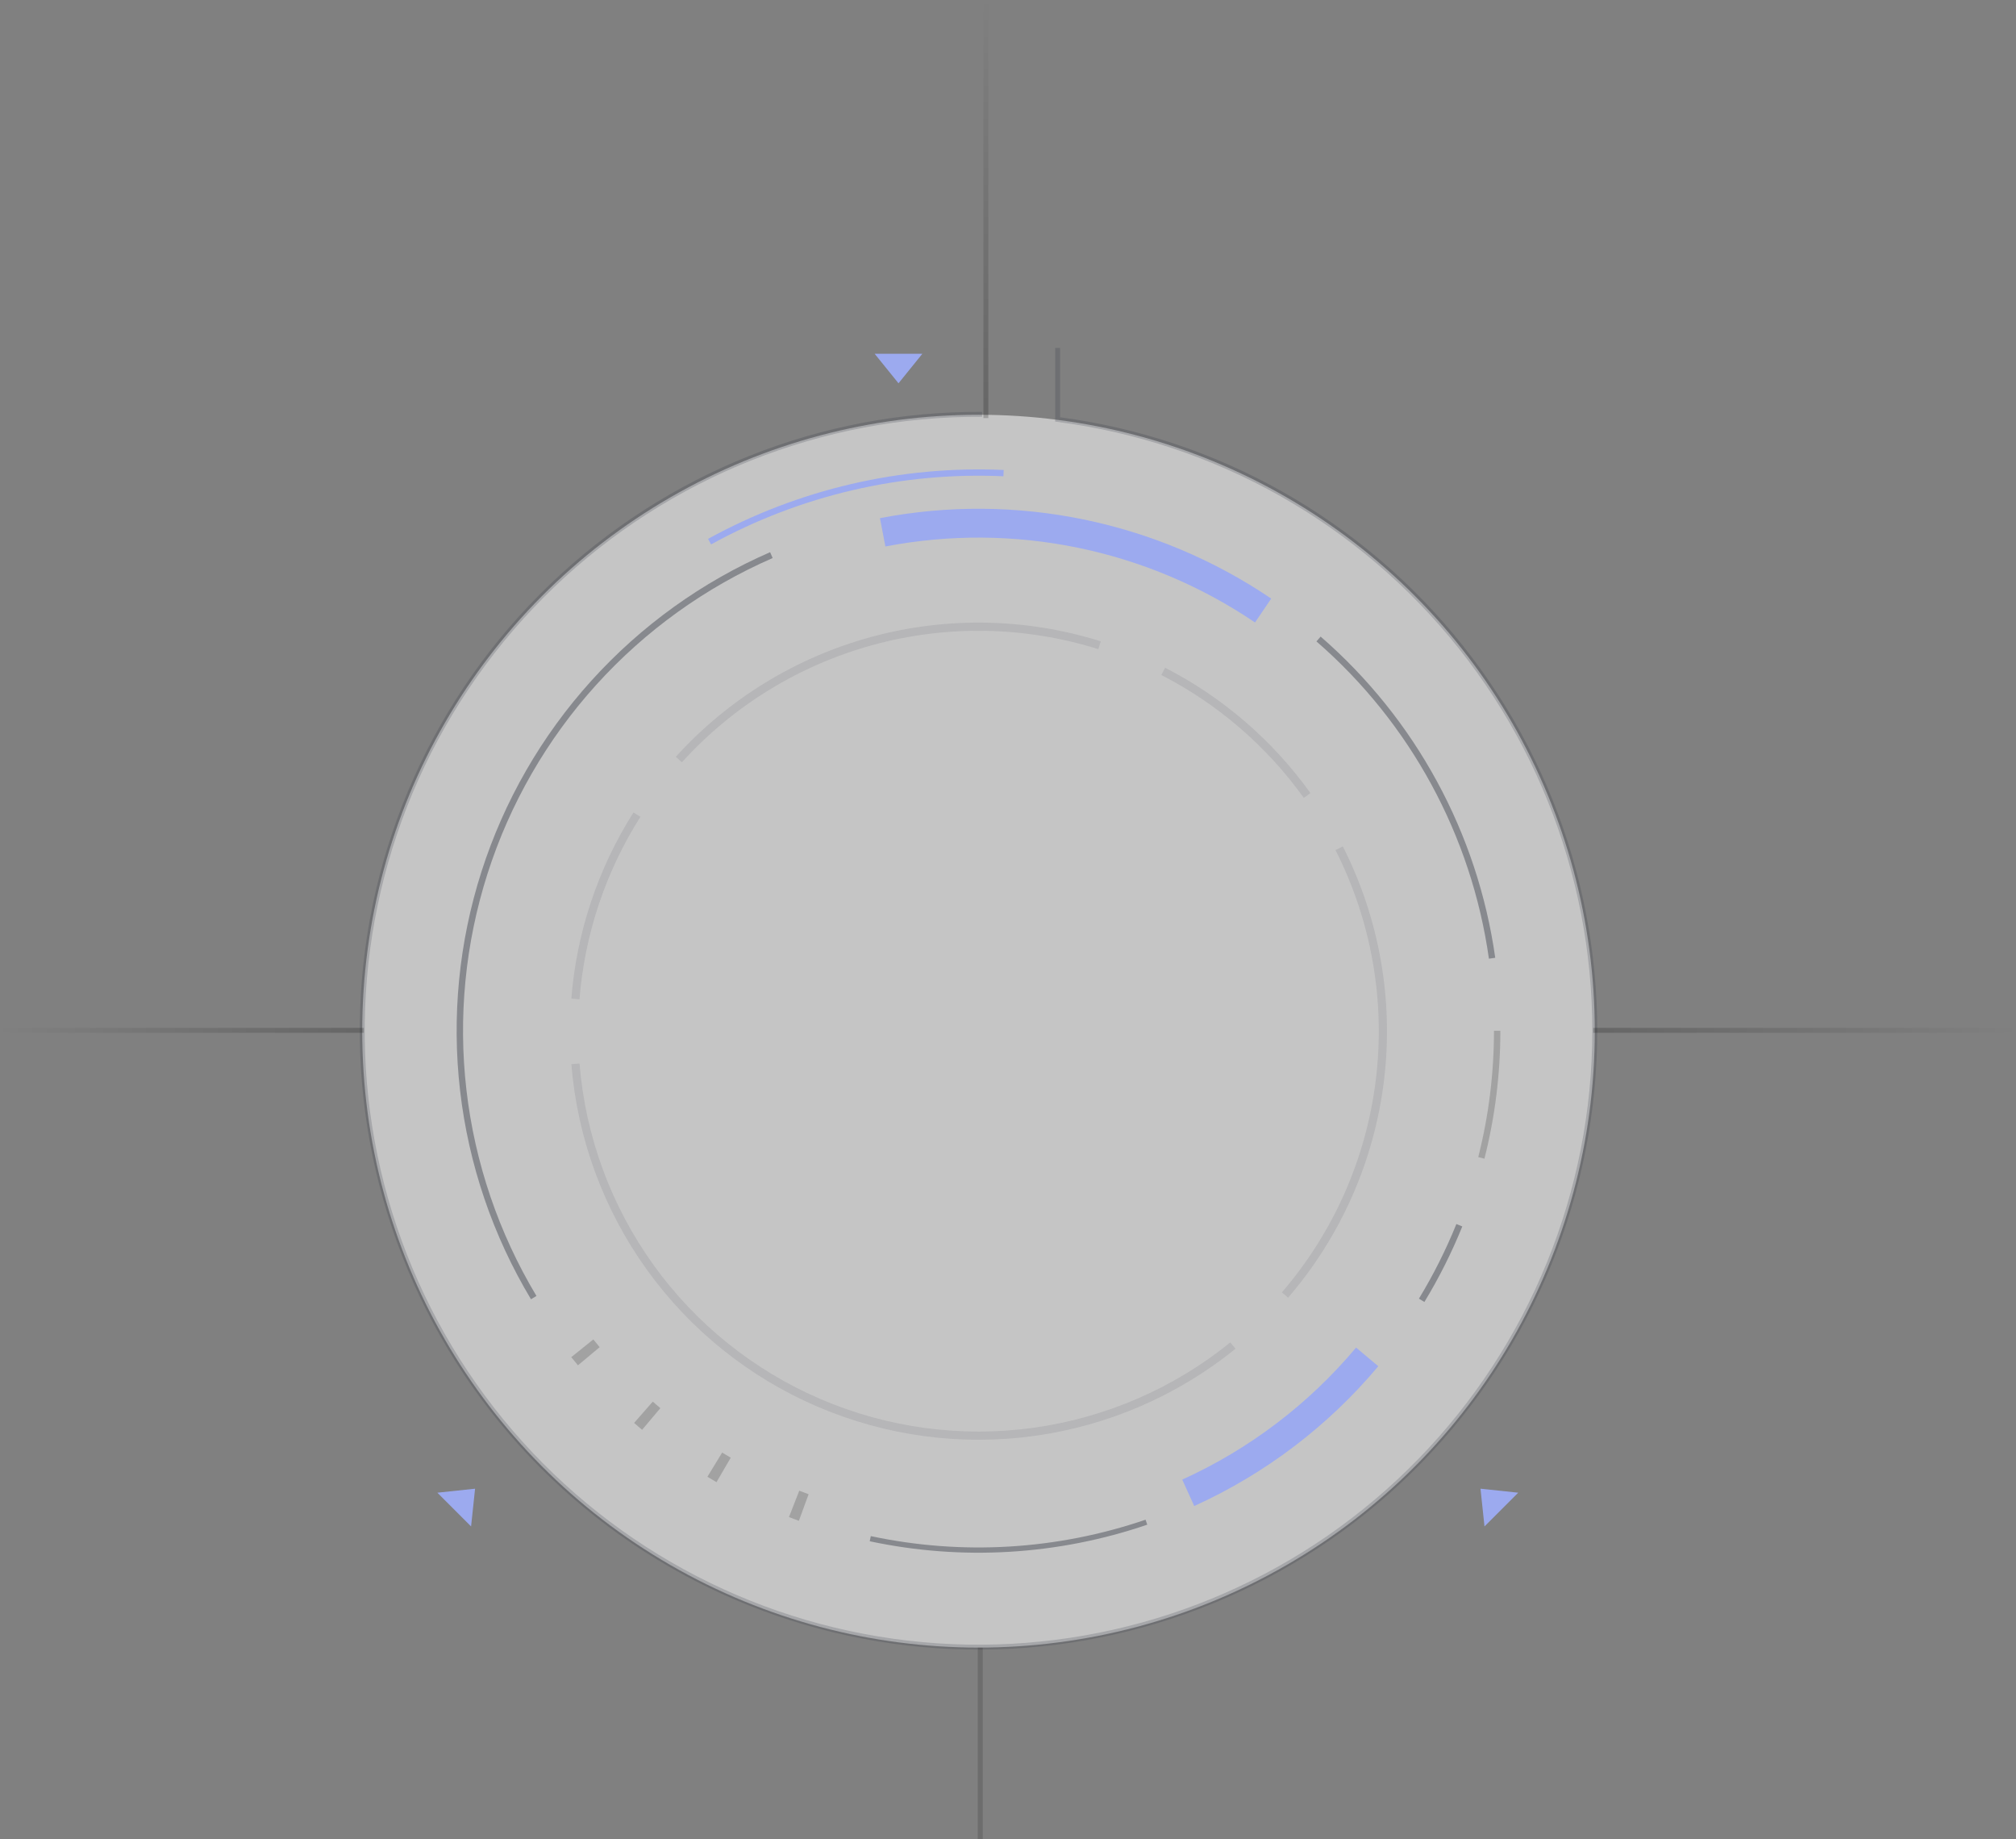<svg width="410" height="374" viewBox="0 0 410 374" fill="none" xmlns="http://www.w3.org/2000/svg">
<rect x="0" y="0" width="410" height="374" fill="#808080" stroke="none"/>
<circle opacity="0.6" cx="199.001" cy="209.667" r="125.333" fill="#F3F3F3"/>
<path opacity="0.2" d="M199.732 84.247C167.158 84.058 135.791 96.557 112.275 119.097C88.759 141.636 74.942 172.446 73.752 204.998C72.561 237.55 84.091 269.287 105.898 293.484C127.705 317.681 158.075 332.438 190.575 334.628C223.075 336.818 255.151 326.269 280.007 305.216C304.863 284.163 320.546 254.26 323.733 221.842C326.921 189.425 317.362 157.04 297.082 131.549C276.803 106.058 247.396 89.464 215.092 85.282V70.734" stroke="#2B303E"/>
<path opacity="0.4" d="M108.544 263.841C100.827 250.975 95.942 236.611 94.217 221.708C92.492 206.804 93.966 191.704 98.54 177.415C103.115 163.127 110.685 149.978 120.745 138.848C130.805 127.718 143.124 118.861 156.879 112.87" stroke="#2B303E" stroke-width="1.3"/>
<path opacity="0.4" d="M268.154 129.926C287.36 146.6 299.894 169.652 303.449 194.837" stroke="#2B303E" stroke-width="1.3"/>
<path opacity="0.9" d="M304.484 209.578C304.484 218.298 303.403 226.984 301.265 235.437" stroke="#9F9F9F" stroke-width="1.3"/>
<path opacity="0.4" d="M296.79 249.125C294.652 254.412 292.089 259.517 289.126 264.389" stroke="#2B303E" stroke-width="1.3"/>
<path d="M144.308 110.132C162.579 100.084 183.266 95.263 204.096 96.2" stroke="#9CAAEF" stroke-width="1.28"/>
<path d="M179.513 108.235C206.391 103.067 234.221 108.787 256.882 124.138" stroke="#9CAAEF" stroke-width="5.867"/>
<path d="M278.048 275.898C268.136 287.713 255.701 297.156 241.657 303.532" stroke="#9CAAEF" stroke-width="5.9"/>
<path opacity="0.4" d="M233.147 309.503C215.075 315.679 195.666 316.838 176.987 312.857" stroke="#2B303E" stroke-width="1.07"/>
<path opacity="0.9" d="M163.459 306.522C162.804 306.282 162.151 306.035 161.501 305.781" stroke="#9F9F9F" stroke-width="5.76"/>
<path opacity="0.9" d="M147.165 298.878C146.562 298.527 145.962 298.171 145.366 297.808" stroke="#9F9F9F" stroke-width="5.76"/>
<path opacity="0.9" d="M132.444 288.519C131.911 288.07 131.382 287.614 130.858 287.154" stroke="#9F9F9F" stroke-width="5.76"/>
<path opacity="0.9" d="M119.748 275.763C119.301 275.228 118.859 274.687 118.423 274.143" stroke="#9F9F9F" stroke-width="5.76"/>
<line opacity="0.2" x1="324" y1="209.5" x2="410" y2="209.5" stroke="url(#paint0_linear_112_11)"/>
<line opacity="0.2" x1="4.37114e-08" y1="209.5" x2="74" y2="209.5" stroke="url(#paint1_linear_112_11)"/>
<line opacity="0.2" x1="200.5" y1="-2.18557e-08" x2="200.5" y2="85" stroke="url(#paint2_linear_112_11)"/>
<path opacity="0.15" d="M199.359 335L199.36 374" stroke="black"/>
<path d="M182.732 77.934L177.882 71.934L187.582 71.934L182.732 77.934Z" fill="#9CAAEF"/>
<path d="M301.093 302.694L308.765 303.507L301.906 310.365L301.093 302.694Z" fill="#9CAAEF"/>
<path d="M96.618 302.694L88.946 303.507L95.805 310.365L96.618 302.694Z" fill="#9CAAEF"/>
<path opacity="0.1" d="M137.444 153.882C148.102 142.122 161.904 133.662 177.219 129.501C192.534 125.34 208.72 125.652 223.863 130.402L223.366 131.988C208.526 127.333 192.663 127.026 177.655 131.104C162.646 135.182 149.12 143.473 138.675 154.998L137.444 153.882Z" fill="#2B303E"/>
<path opacity="0.1" d="M236.952 135.771C248.688 141.798 258.82 150.535 266.508 161.256L265.158 162.225C257.623 151.717 247.694 143.156 236.193 137.249L236.952 135.771Z" fill="#2B303E"/>
<path opacity="0.1" d="M273.09 172.096C280.533 186.773 283.449 203.329 281.468 219.666C279.487 236.003 272.699 251.383 261.965 263.856L260.705 262.772C271.225 250.549 277.877 235.476 279.818 219.466C281.76 203.456 278.902 187.231 271.608 172.847L273.09 172.096Z" fill="#2B303E"/>
<path opacity="0.1" d="M116.192 203.052C117.267 189.592 121.607 176.598 128.835 165.194L130.239 166.083C123.155 177.259 118.902 189.994 117.848 203.184L116.192 203.052Z" fill="#2B303E"/>
<path opacity="0.1" d="M251.263 274.242C239.512 283.752 225.388 289.876 210.413 291.952C195.439 294.029 180.182 291.98 166.286 286.026C152.39 280.072 140.382 270.44 131.556 258.166C122.73 245.892 117.421 231.442 116.2 216.373L117.856 216.239C119.052 231.006 124.255 245.167 132.905 257.196C141.554 269.224 153.322 278.664 166.94 284.499C180.558 290.334 195.51 292.342 210.185 290.307C224.86 288.272 238.702 282.27 250.218 272.95L251.263 274.242Z" fill="#2B303E"/>
<defs>
<linearGradient id="paint0_linear_112_11" x1="324" y1="210.5" x2="410" y2="210.5" gradientUnits="userSpaceOnUse">
<stop/>
<stop offset="1" stop-opacity="0"/>
</linearGradient>
<linearGradient id="paint1_linear_112_11" x1="-4.37114e-08" y1="210.5" x2="74" y2="210.5" gradientUnits="userSpaceOnUse">
<stop stop-opacity="0"/>
<stop offset="1"/>
</linearGradient>
<linearGradient id="paint2_linear_112_11" x1="199.5" y1="2.18557e-08" x2="199.5" y2="85" gradientUnits="userSpaceOnUse">
<stop stop-opacity="0"/>
<stop offset="1"/>
</linearGradient>
</defs>
</svg>
